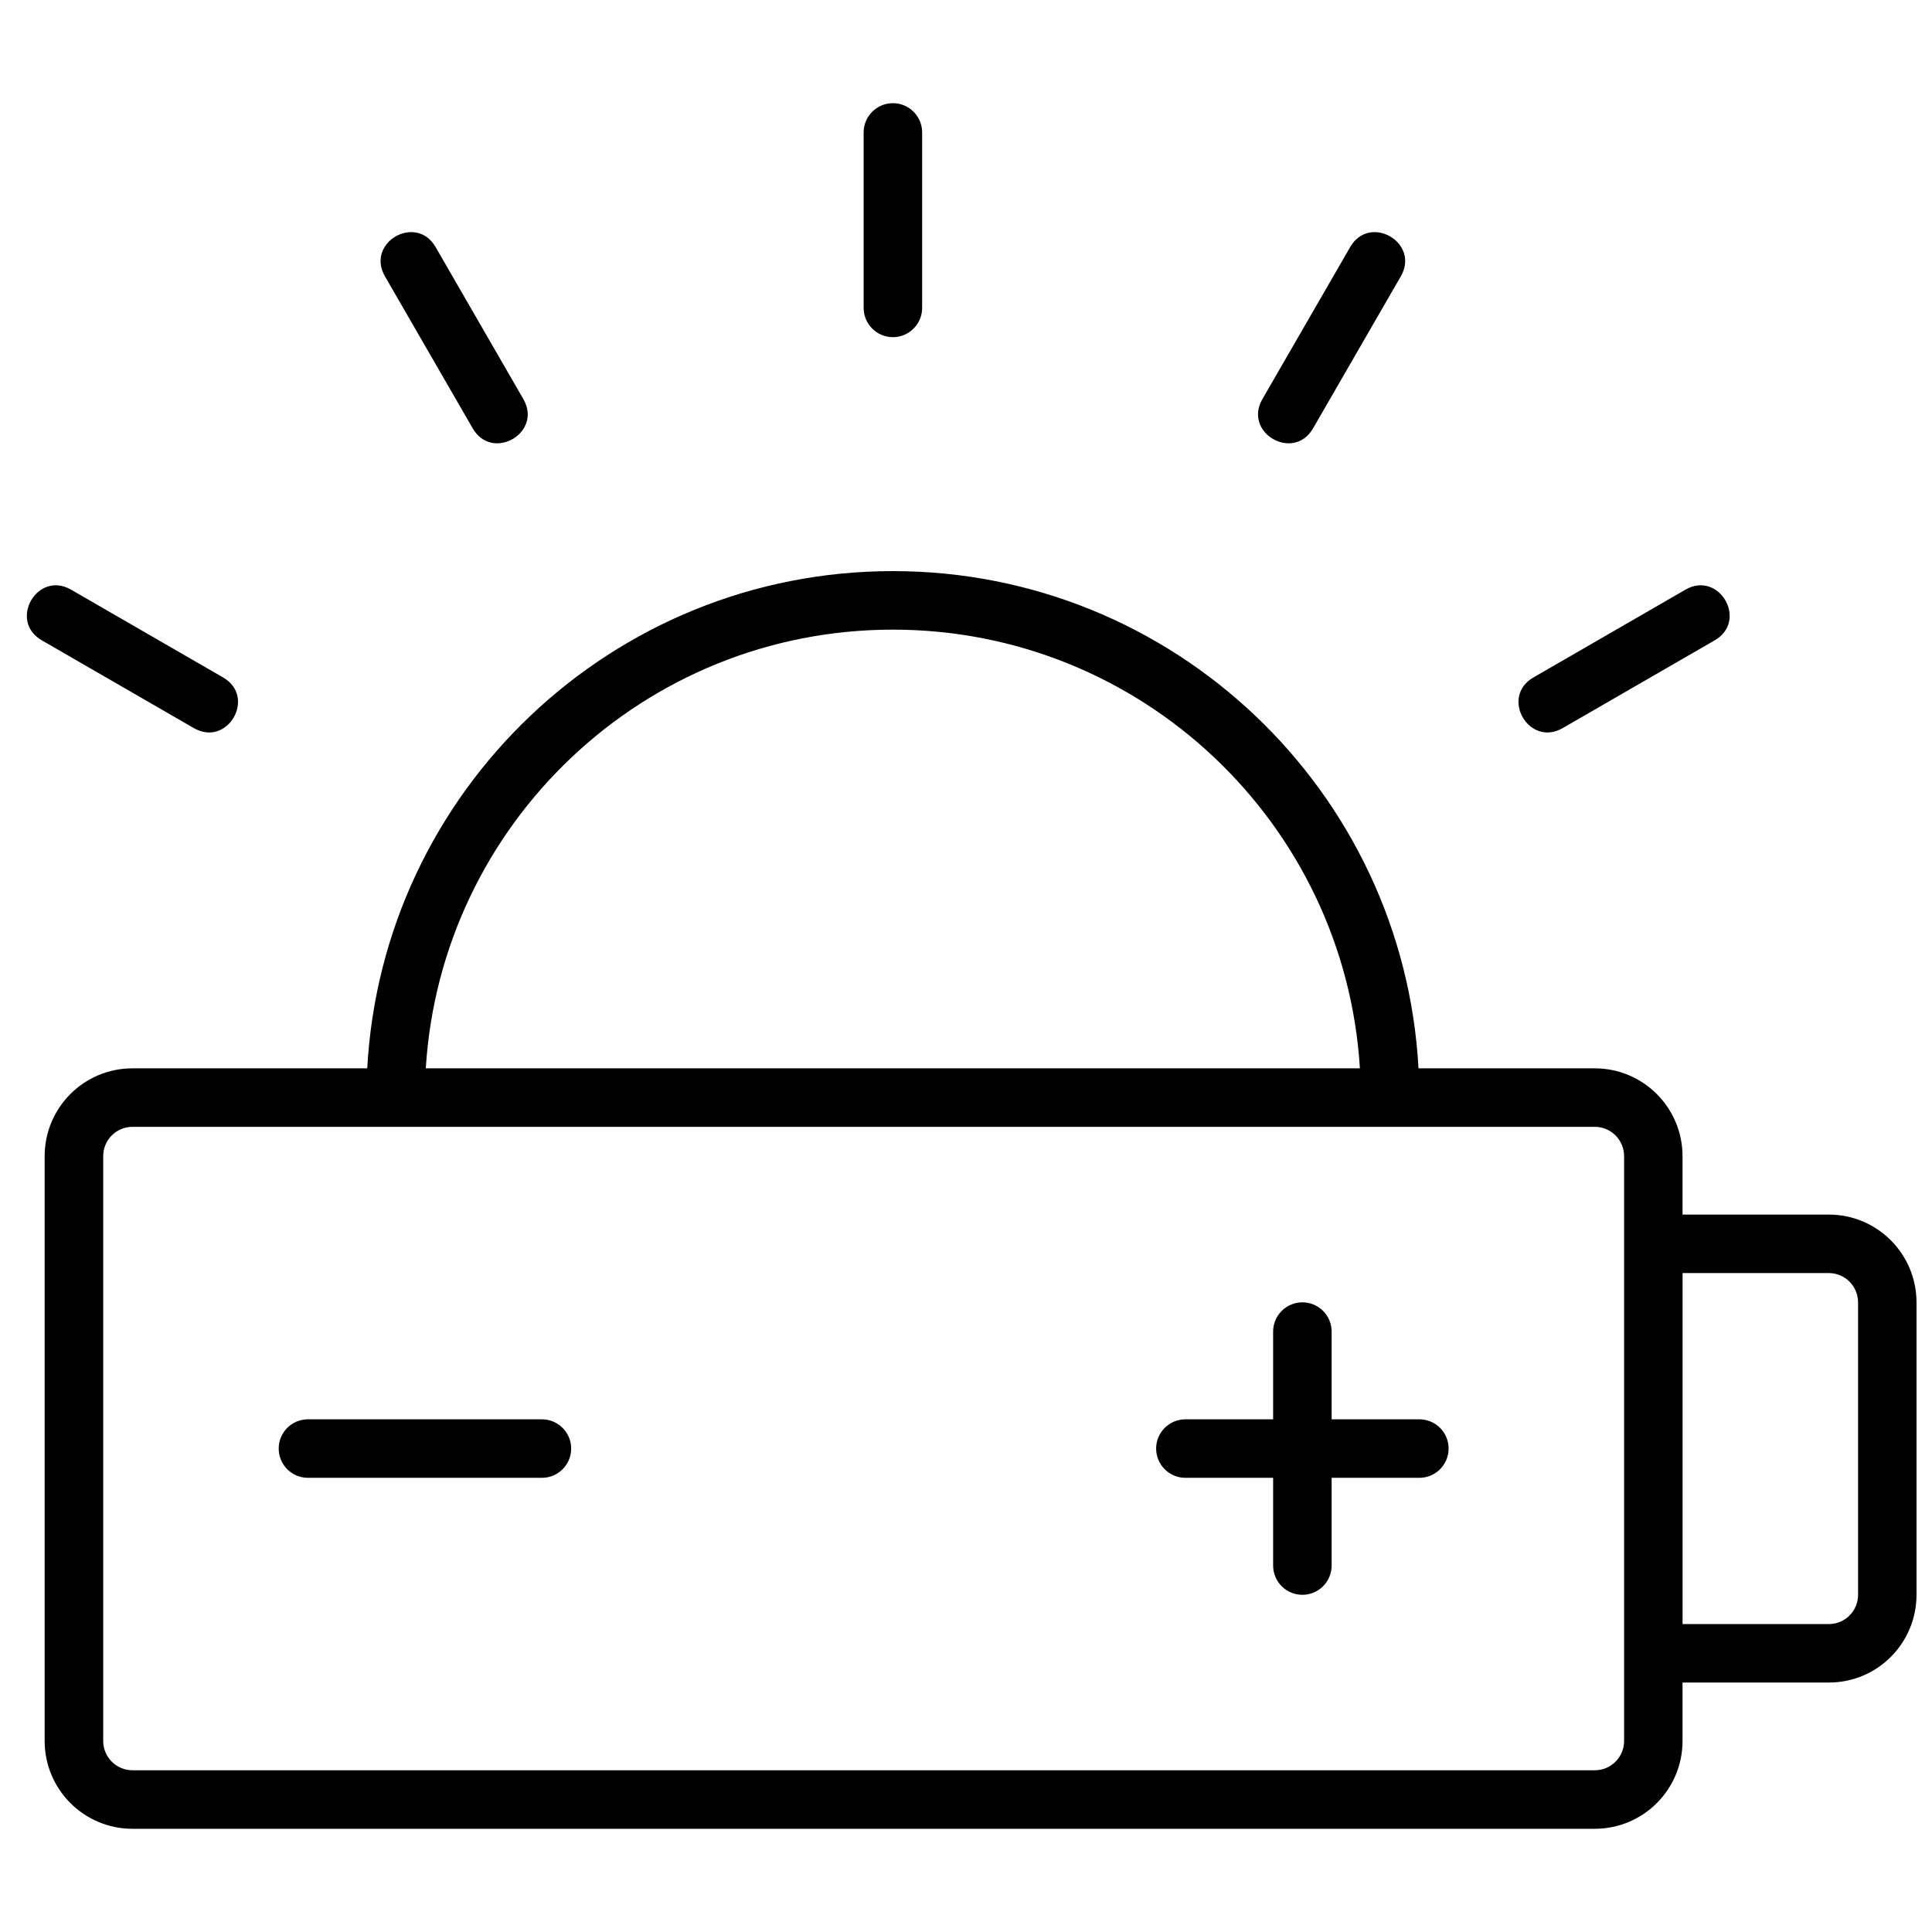 <?xml version="1.0" encoding="UTF-8"?>
<!-- Uploaded to: SVG Repo, www.svgrepo.com, Generator: SVG Repo Mixer Tools -->
<svg width="800px" height="800px" version="1.1" viewBox="144 144 512 512" xmlns="http://www.w3.org/2000/svg">
 <defs>
  <clipPath id="a">
   <path d="m151 171h500.9v458h-500.9z"/>
  </clipPath>
 </defs>
 <g clip-path="url(#a)">
  <path d="m241.32 427.12c4.023-73.445 64.852-131.77 139.3-131.77s135.28 58.32 139.3 131.77h46.703c12.852 0 23.266 10.43 23.266 23.293v15.465h38.77c12.844 0 23.238 10.43 23.238 23.297v77.418c0 12.879-10.352 23.297-23.238 23.297h-38.77v15.465c0 12.871-10.391 23.293-23.266 23.293h-387.52c-12.855 0-23.27-10.43-23.27-23.293v-154.94c0-12.871 10.395-23.293 23.27-23.293zm348.58 147.27h38.77c4.301 0 7.738-3.457 7.738-7.797v-77.418c0-4.316-3.469-7.797-7.738-7.797h-38.77zm-418.55-123.98v154.94c0 4.309 3.477 7.789 7.766 7.789h387.52c4.305 0 7.766-3.473 7.766-7.789v-154.94c0-4.309-3.477-7.789-7.766-7.789h-387.52c-4.305 0-7.766 3.473-7.766 7.789zm209.27-139.55c-65.887 0-119.77 51.383-123.78 116.26h247.55c-4-64.879-57.891-116.26-123.78-116.26zm-111.35-53.348-23.25-40.273c-5.168-8.953 8.258-16.703 13.426-7.754l23.25 40.277c5.168 8.949-8.258 16.699-13.426 7.75zm-73.91 79.438-40.273-23.254c-8.953-5.168-1.199-18.59 7.75-13.426l40.273 23.254c8.949 5.168 1.199 18.594-7.75 13.426zm283.19-87.188 23.254-40.277c5.164-8.949 18.59-1.199 13.422 7.754l-23.25 40.273c-5.168 8.949-18.594 1.199-13.426-7.75zm71.836 73.762 40.273-23.254c8.949-5.164 16.699 8.258 7.75 13.426l-40.273 23.254c-8.949 5.168-16.703-8.258-7.75-13.426zm-162.01-97.926c0 4.281-3.469 7.754-7.75 7.754s-7.75-3.473-7.75-7.754v-46.504c0-4.281 3.469-7.75 7.75-7.75s7.75 3.469 7.75 7.75zm108.52 310.04v23.25c0 4.281-3.473 7.754-7.754 7.754s-7.75-3.473-7.75-7.754v-23.25h-23.254c-4.277 0-7.75-3.473-7.75-7.754 0-4.277 3.473-7.75 7.75-7.75h23.254v-23.25c0-4.281 3.469-7.754 7.75-7.754s7.754 3.473 7.754 7.754v23.25h23.25c4.281 0 7.75 3.473 7.75 7.75 0 4.281-3.469 7.754-7.75 7.754zm-209.28-15.504c4.281 0 7.75 3.473 7.75 7.75 0 4.281-3.469 7.754-7.75 7.754h-62.008c-4.281 0-7.75-3.473-7.75-7.754 0-4.277 3.469-7.75 7.75-7.75z" fill-rule="evenodd"/>
 </g>
</svg>